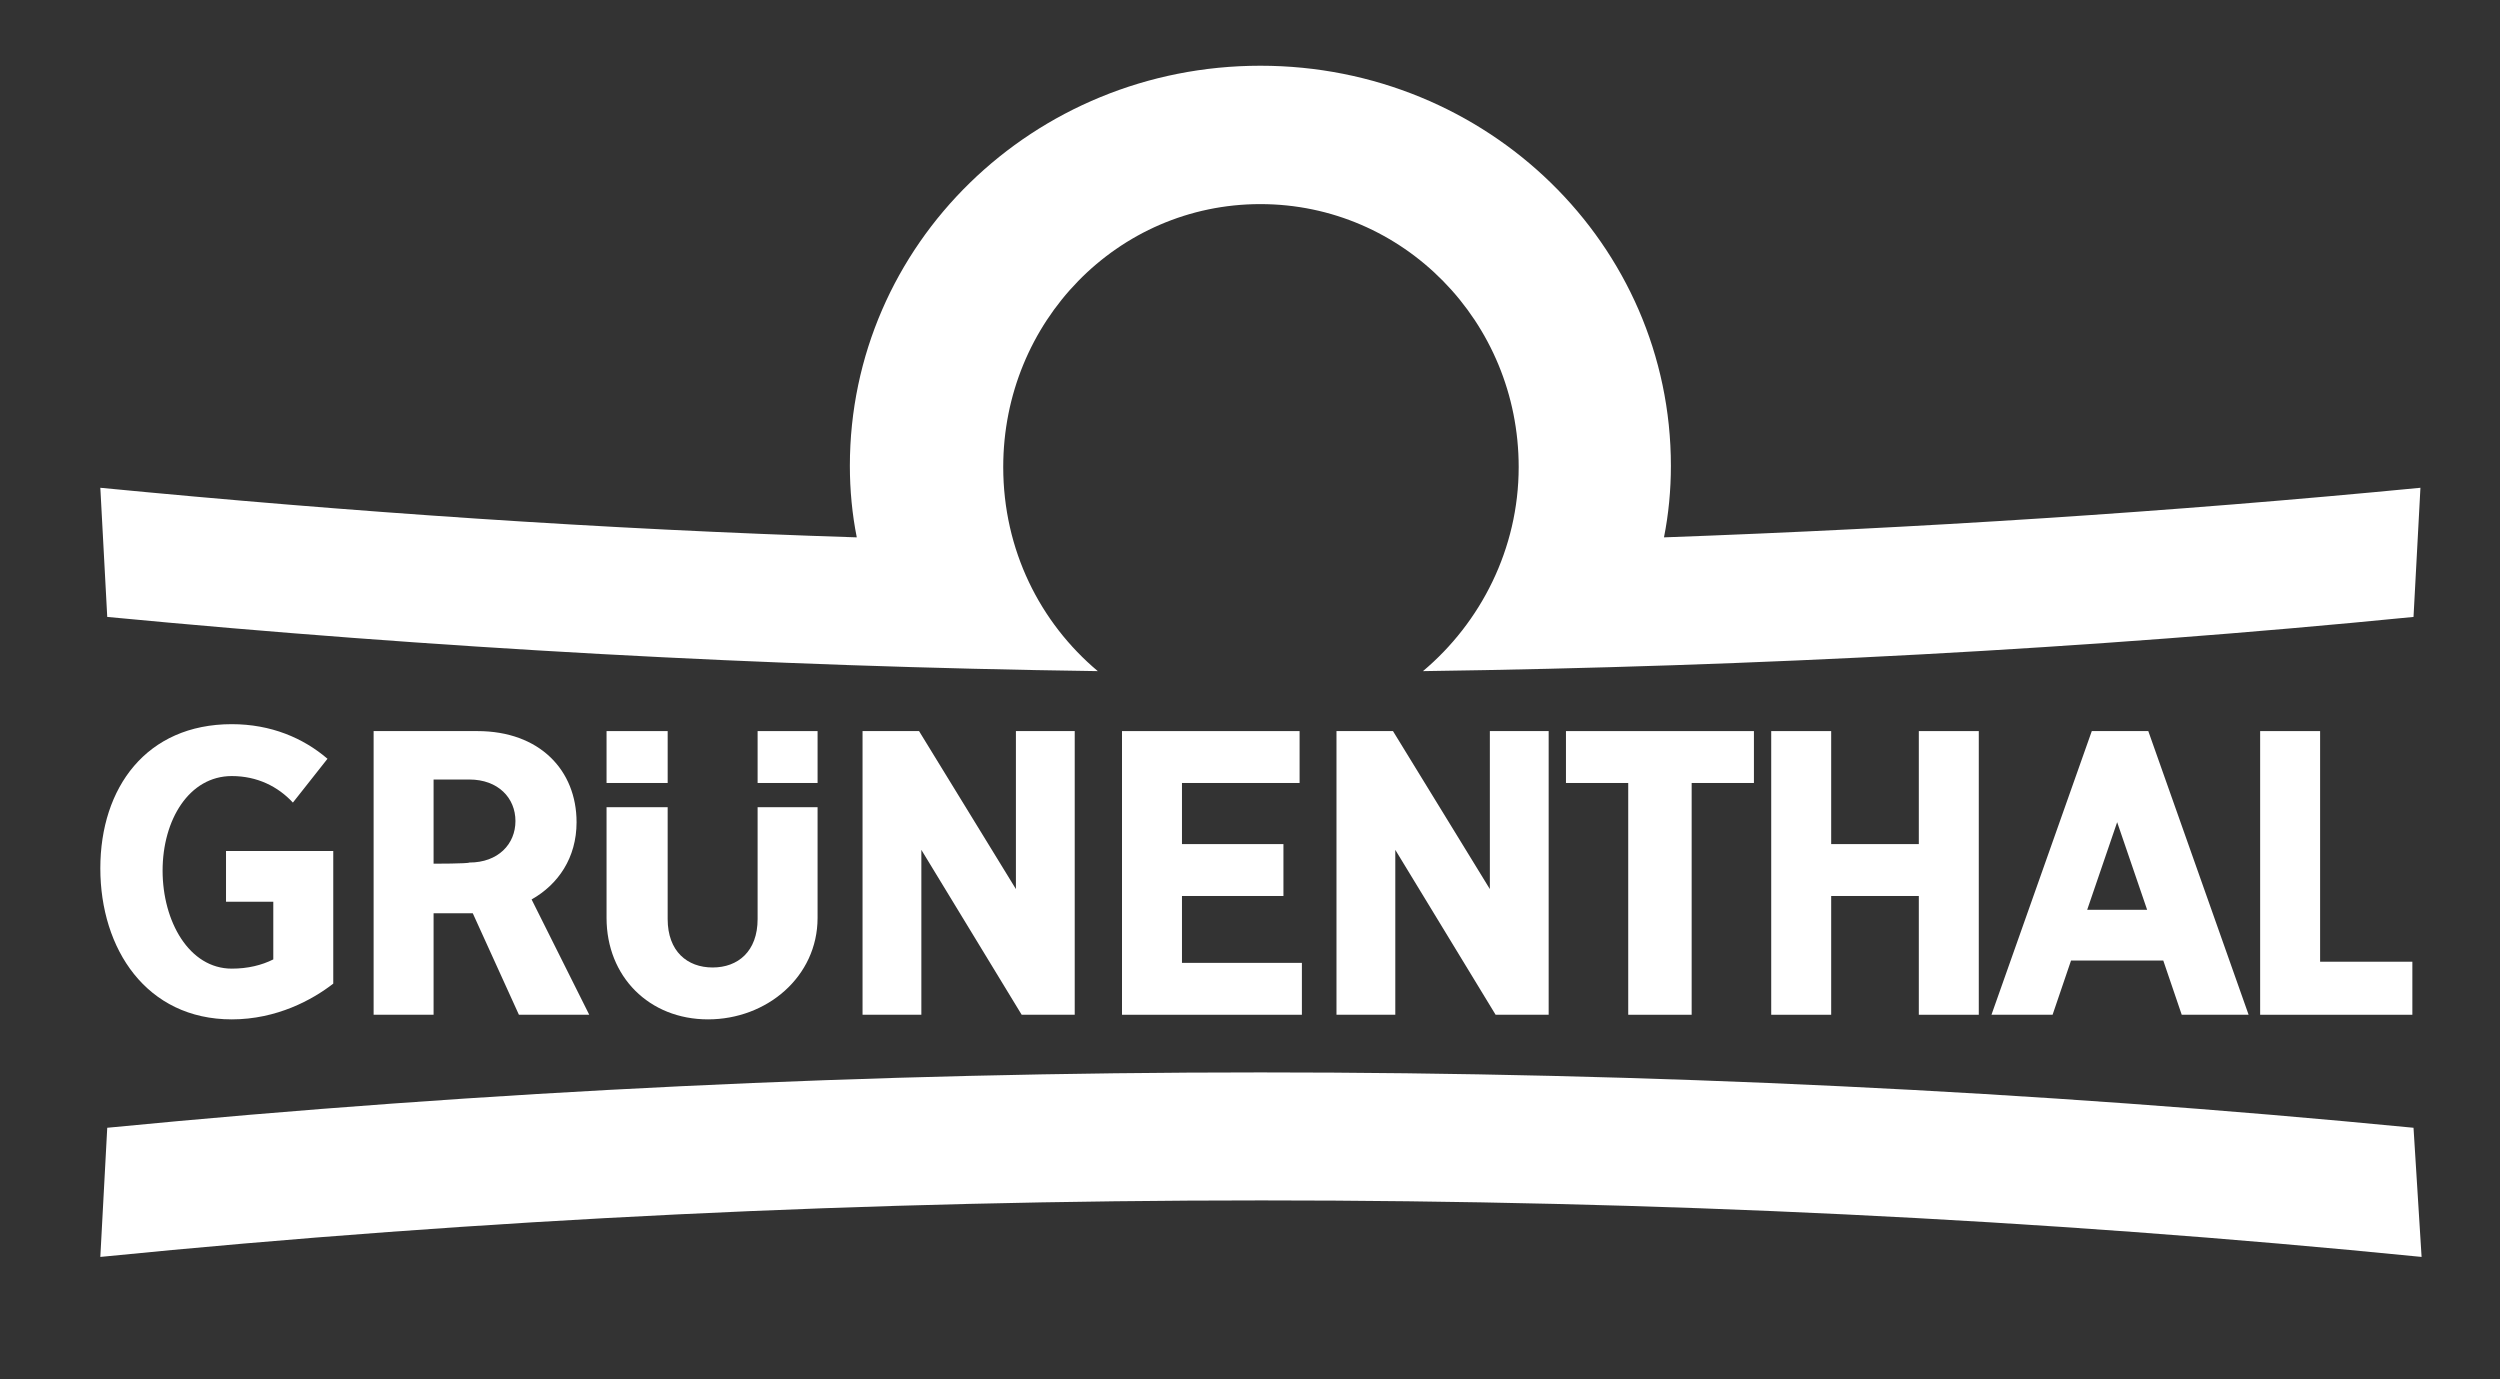 <?xml version="1.0" encoding="utf-8"?>
<!-- Generator: Adobe Illustrator 26.2.1, SVG Export Plug-In . SVG Version: 6.00 Build 0)  -->
<svg version="1.1" id="a" xmlns="http://www.w3.org/2000/svg" xmlns:xlink="http://www.w3.org/1999/xlink" x="0px" y="0px"
	 viewBox="0 0 216.8 119.6" style="enable-background:new 0 0 216.8 119.6;" xml:space="preserve">
<rect x="0" y="0" width="216.8" height="119.6" fill="#333333" stroke="none"/>
<style type="text/css">
	.st0{fill-rule:evenodd;clip-rule:evenodd;fill:#FFFFFF;}
	.st1{fill:#FFFFFF;}
</style>
<g>
	<path class="st0" d="M210,109c-33.1-3.3-66.7-4.9-100.6-4.9S41.8,105.7,8.7,109l0.6-11.2c32.9-3.2,66.3-4.8,100-4.8
		s67.1,1.6,100,4.8L210,109L210,109z"/>
	<path class="st1" d="M95.2,58.2c-28.9-0.4-57.6-2-85.9-4.7L8.7,42.3c21.7,2.1,43.5,3.6,65.6,4.3c-0.4-2-0.6-4.1-0.6-6.2
		c0-19.2,15.9-34.7,35.6-34.7s35.6,15.5,35.6,34.7c0,2.1-0.2,4.2-0.6,6.2c22.1-0.8,43.9-2.2,65.6-4.3l-0.6,11.2
		c-28.3,2.8-57,4.3-85.9,4.7c5-4.2,8.3-10.6,8.3-17.7c0-12.6-10-22.8-22.4-22.8S87,27.9,87,40.5C87,47.7,90.2,54,95.2,58.2"/>
</g>
<g>
	<polygon class="st0" points="88.1,77.1 79.7,63.4 74.8,63.4 74.8,88 79.9,88 79.9,73.7 88.6,88 93.2,88 93.2,63.4 88.1,63.4 	"/>
	<path class="st0" d="M65.7,79.7c0,2.8-1.7,4.2-3.9,4.2s-3.9-1.4-3.9-4.2V70h-5.3v9.6c0,5.1,3.7,8.8,8.8,8.8s9.5-3.7,9.5-8.8V70
		h-5.2V79.7z"/>
	<rect x="65.7" y="63.4" class="st1" width="5.2" height="4.5"/>
	<path class="st0" d="M50,71.3c0-4.5-3.2-7.9-8.6-7.9h-9V88h5.2v-8.8H41l4,8.8h6.1l-5-10C48.4,76.7,50,74.4,50,71.3 M37.6,74.9v-7.3
		h3.1c2.5,0,4,1.6,4,3.6s-1.5,3.6-4,3.6C40.6,74.9,37.6,74.9,37.6,74.9z"/>
	<rect x="52.6" y="63.4" class="st1" width="5.3" height="4.5"/>
	<path class="st0" d="M19.6,78.2h4.1v5c-1,0.5-2.2,0.8-3.6,0.8c-3.7,0-6-4.1-6-8.5s2.3-8.2,6-8.2c2.2,0,4,0.9,5.3,2.3l3-3.8
		c-2.1-1.8-4.9-3-8.3-3c-7.4,0-11.4,5.5-11.4,12.5s4,13.1,11.4,13.1c3.9,0,7-1.7,8.8-3.1V73.8h-9.3L19.6,78.2L19.6,78.2z"/>
	<path class="st0" d="M186.3,63.4h-4.9L172.7,88h5.3l1.6-4.7h8l1.6,4.7h5.8L186.3,63.4L186.3,63.4L186.3,63.4z M181,78.9l2.6-7.6
		l2.6,7.6H181z"/>
	<polygon class="st0" points="166.4,73.2 158.8,73.2 158.8,63.4 153.6,63.4 153.6,88 158.8,88 158.8,77.7 166.4,77.7 166.4,88 
		171.6,88 171.6,63.4 166.4,63.4 	"/>
	<polygon class="st0" points="201.2,83.4 201.2,63.4 196,63.4 196,88 209.2,88 209.2,83.4 	"/>
	<polygon class="st0" points="129.2,77.1 120.8,63.4 115.9,63.4 115.9,88 121,88 121,73.7 129.7,88 134.3,88 134.3,63.4 129.2,63.4 
			"/>
	<polygon class="st0" points="135.8,67.9 141.2,67.9 141.2,88 146.7,88 146.7,67.9 152.1,67.9 152.1,63.4 135.8,63.4 	"/>
	<polygon class="st0" points="102.5,77.7 111.3,77.7 111.3,73.2 102.5,73.2 102.5,67.9 112.7,67.9 112.7,63.4 97.3,63.4 97.3,88 
		112.9,88 112.9,83.5 102.5,83.5 	"/>
</g>
</svg>

